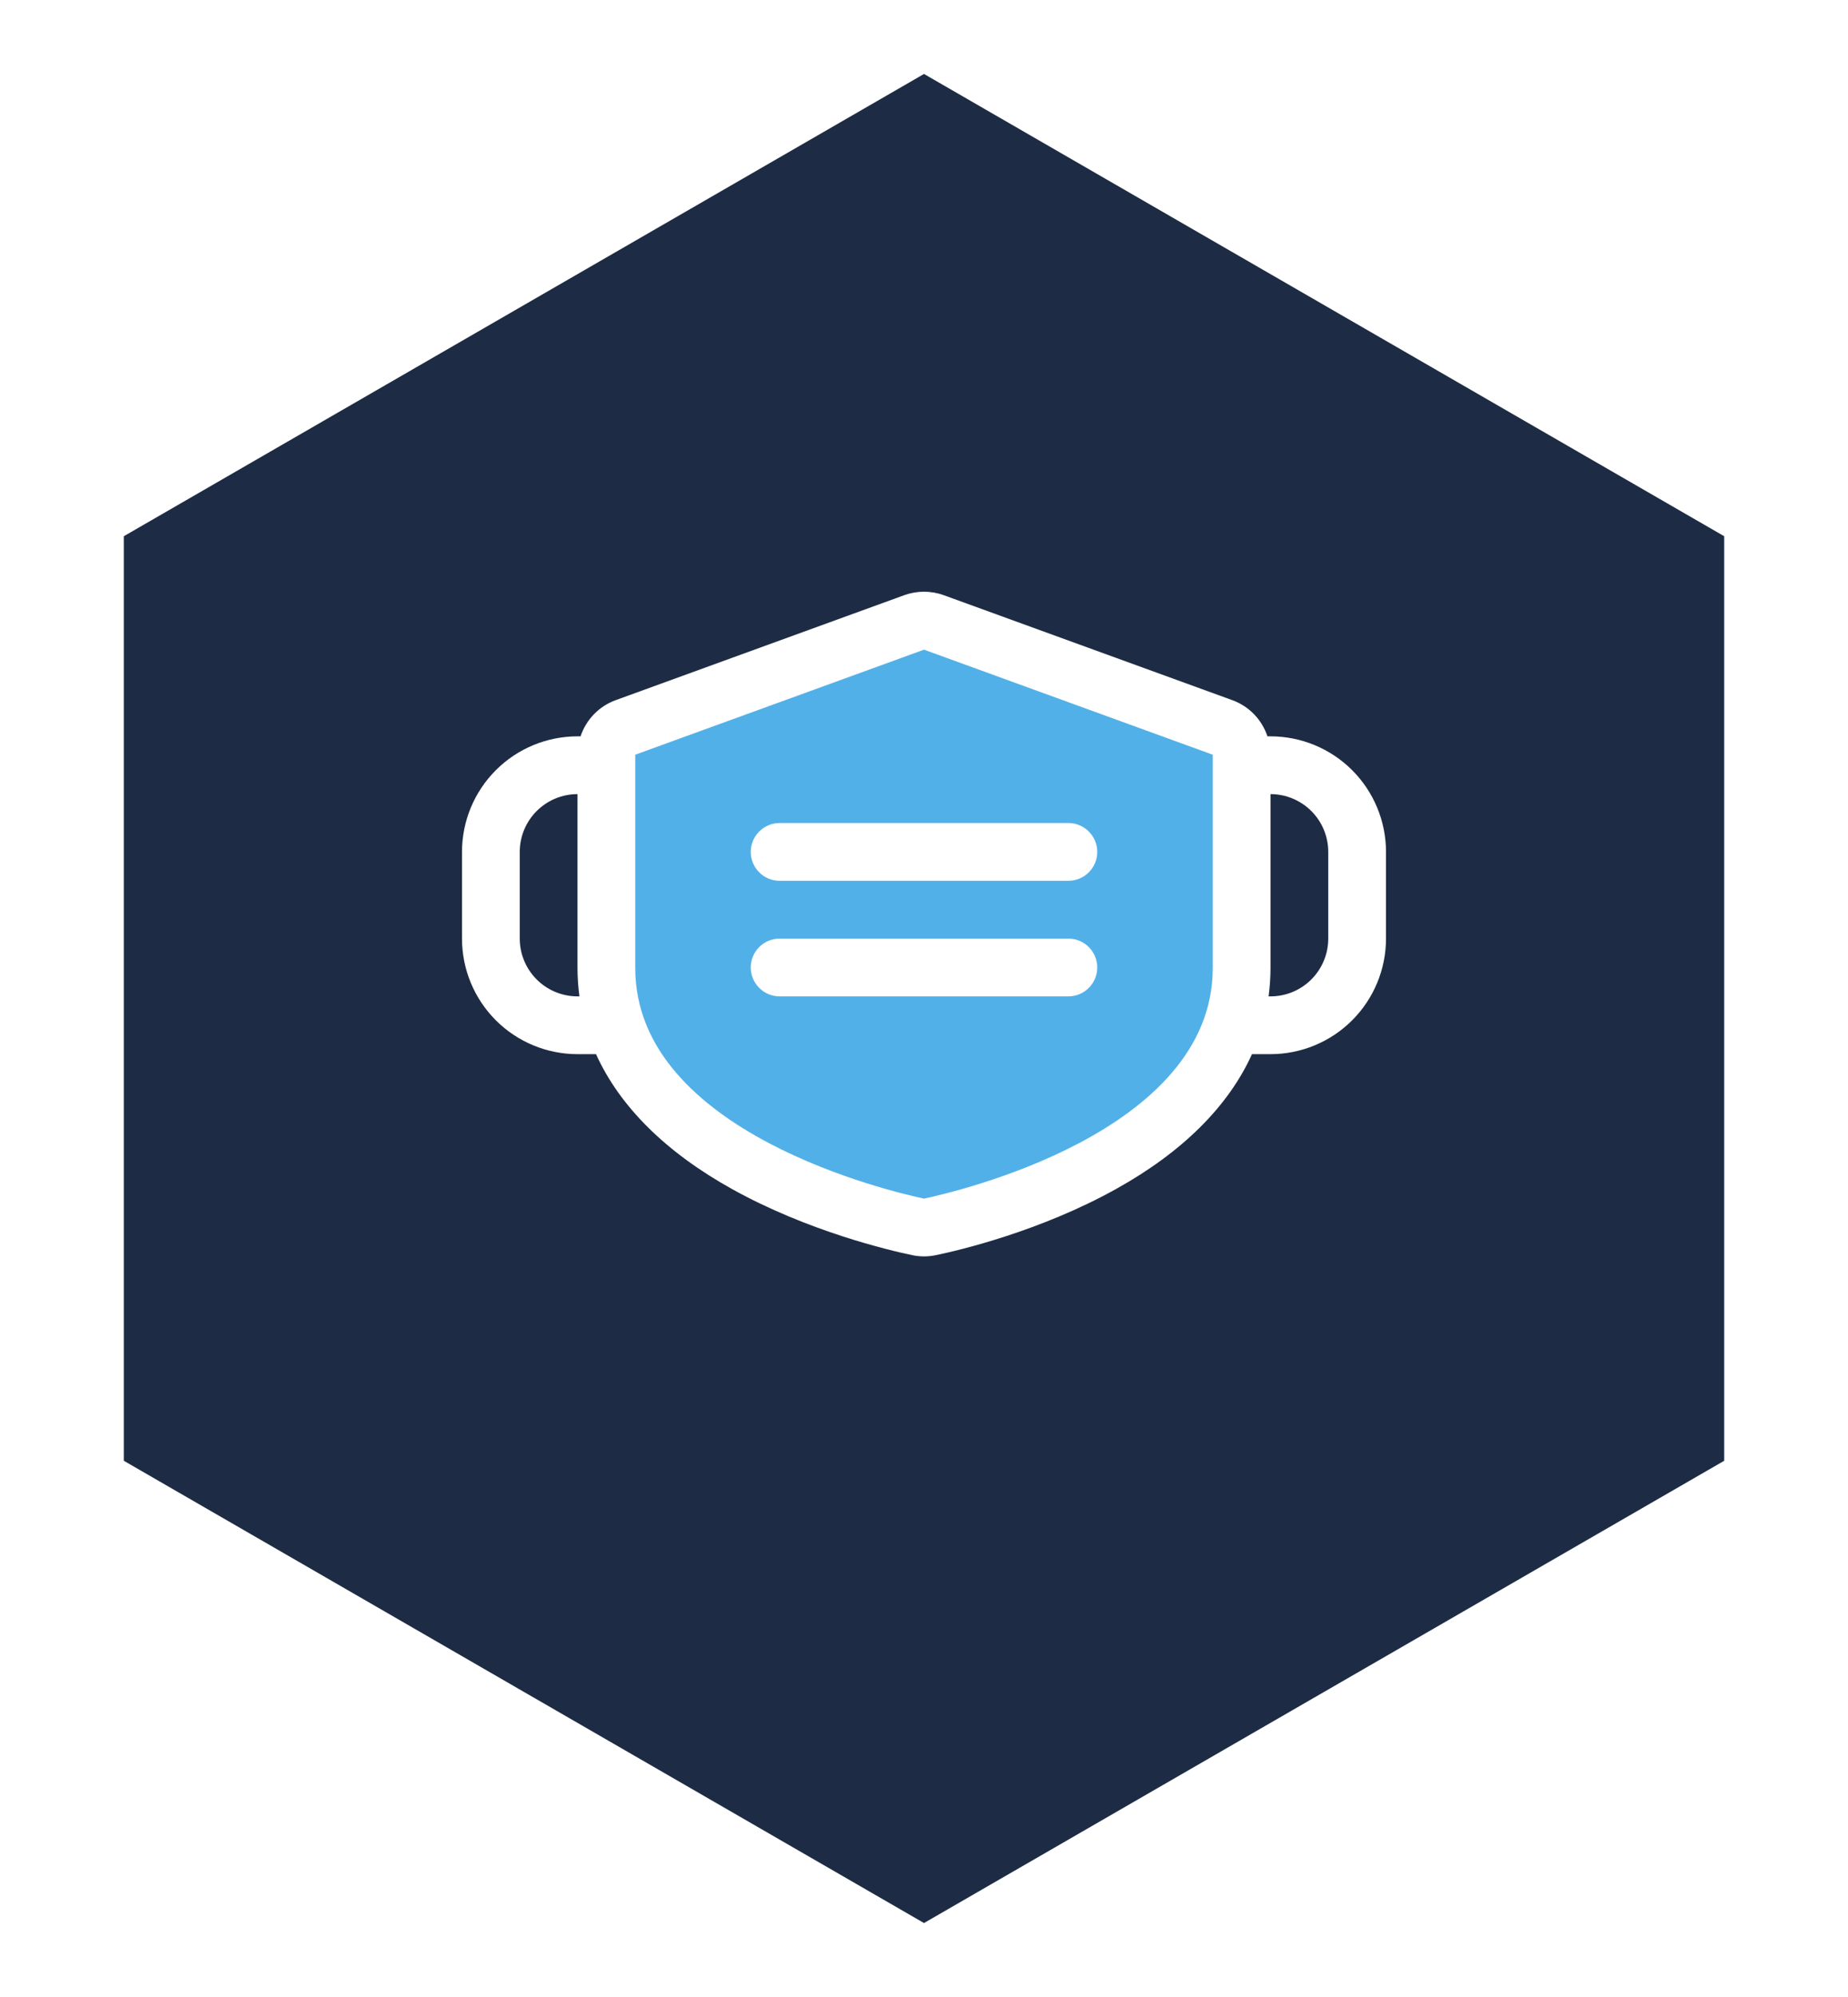 <svg width="100" height="108" viewBox="0 0 100 108" fill="none" xmlns="http://www.w3.org/2000/svg">
<g filter="url(#filter0_d_6387_103)">
<path d="M50 0L93.301 25V75L50 100L6.699 75V25L50 0Z" fill="#1D2C44"/>
</g>
<path d="M67.188 40.816V52.352C67.188 62.412 52.648 65.863 50.315 66.352C50.107 66.397 49.893 66.397 49.685 66.352C47.342 65.863 32.812 62.412 32.812 52.352V40.816C32.812 40.496 32.911 40.182 33.095 39.92C33.28 39.657 33.54 39.457 33.842 39.348L49.467 33.666C49.811 33.541 50.189 33.541 50.533 33.666L66.158 39.348C66.46 39.457 66.72 39.657 66.905 39.92C67.089 40.182 67.188 40.496 67.188 40.816Z" fill="#52B0E8"/>
<path d="M59.375 46.072C59.375 46.487 59.21 46.884 58.917 47.177C58.624 47.47 58.227 47.635 57.812 47.635H42.188C41.773 47.635 41.376 47.47 41.083 47.177C40.79 46.884 40.625 46.487 40.625 46.072C40.625 45.658 40.79 45.261 41.083 44.968C41.376 44.674 41.773 44.51 42.188 44.51H57.812C58.227 44.51 58.624 44.674 58.917 44.968C59.21 45.261 59.375 45.658 59.375 46.072ZM57.812 50.76H42.188C41.773 50.76 41.376 50.924 41.083 51.218C40.79 51.511 40.625 51.908 40.625 52.322C40.625 52.737 40.79 53.134 41.083 53.427C41.376 53.72 41.773 53.885 42.188 53.885H57.812C58.227 53.885 58.624 53.72 58.917 53.427C59.21 53.134 59.375 52.737 59.375 52.322C59.375 51.908 59.21 51.511 58.917 51.218C58.624 50.924 58.227 50.76 57.812 50.76ZM75 46.072V50.76C75 52.417 74.341 54.007 73.169 55.179C71.997 56.351 70.408 57.01 68.75 57.01H67.748C66.471 59.83 63.986 62.307 60.385 64.307C56.283 66.588 51.885 67.627 50.635 67.881C50.216 67.969 49.784 67.969 49.365 67.881C48.115 67.619 43.721 66.588 39.615 64.307C36.014 62.307 33.529 59.83 32.252 57.01H31.25C29.592 57.01 28.003 56.351 26.831 55.179C25.659 54.007 25 52.417 25 50.76V46.072C25 44.415 25.659 42.825 26.831 41.653C28.003 40.481 29.592 39.822 31.25 39.822H31.416C31.564 39.375 31.811 38.968 32.138 38.629C32.465 38.291 32.865 38.031 33.307 37.869L48.932 32.188C49.622 31.938 50.378 31.938 51.068 32.188L66.693 37.869C67.135 38.031 67.535 38.291 67.862 38.629C68.189 38.968 68.436 39.375 68.584 39.822H68.75C70.408 39.822 71.997 40.481 73.169 41.653C74.341 42.825 75 44.415 75 46.072ZM31.354 53.885C31.285 53.377 31.251 52.864 31.25 52.352V42.947C30.421 42.947 29.626 43.277 29.04 43.863C28.454 44.449 28.125 45.243 28.125 46.072V50.76C28.125 51.589 28.454 52.383 29.04 52.969C29.626 53.556 30.421 53.885 31.25 53.885H31.354ZM65.625 52.352V40.816L50 35.135L34.375 40.816V52.352C34.375 61.289 48.406 64.486 50 64.822C51.594 64.486 65.625 61.289 65.625 52.352ZM71.875 46.072C71.875 45.243 71.546 44.449 70.96 43.863C70.374 43.277 69.579 42.947 68.75 42.947V52.352C68.749 52.864 68.715 53.377 68.647 53.885H68.75C69.579 53.885 70.374 53.556 70.96 52.969C71.546 52.383 71.875 51.589 71.875 50.76V46.072Z" fill="white"/>
<defs>
<filter id="filter0_d_6387_103" x="2.699" y="0" width="94.602" height="108" filterUnits="userSpaceOnUse" color-interpolation-filters="sRGB">
<feFlood flood-opacity="0" result="BackgroundImageFix"/>
<feColorMatrix in="SourceAlpha" type="matrix" values="0 0 0 0 0 0 0 0 0 0 0 0 0 0 0 0 0 0 127 0" result="hardAlpha"/>
<feOffset dy="4"/>
<feGaussianBlur stdDeviation="2"/>
<feColorMatrix type="matrix" values="0 0 0 0 0 0 0 0 0 0 0 0 0 0 0 0 0 0 0.25 0"/>
<feBlend mode="normal" in2="BackgroundImageFix" result="effect1_dropShadow_6387_103"/>
<feBlend mode="normal" in="SourceGraphic" in2="effect1_dropShadow_6387_103" result="shape"/>
</filter>
</defs>
</svg>
